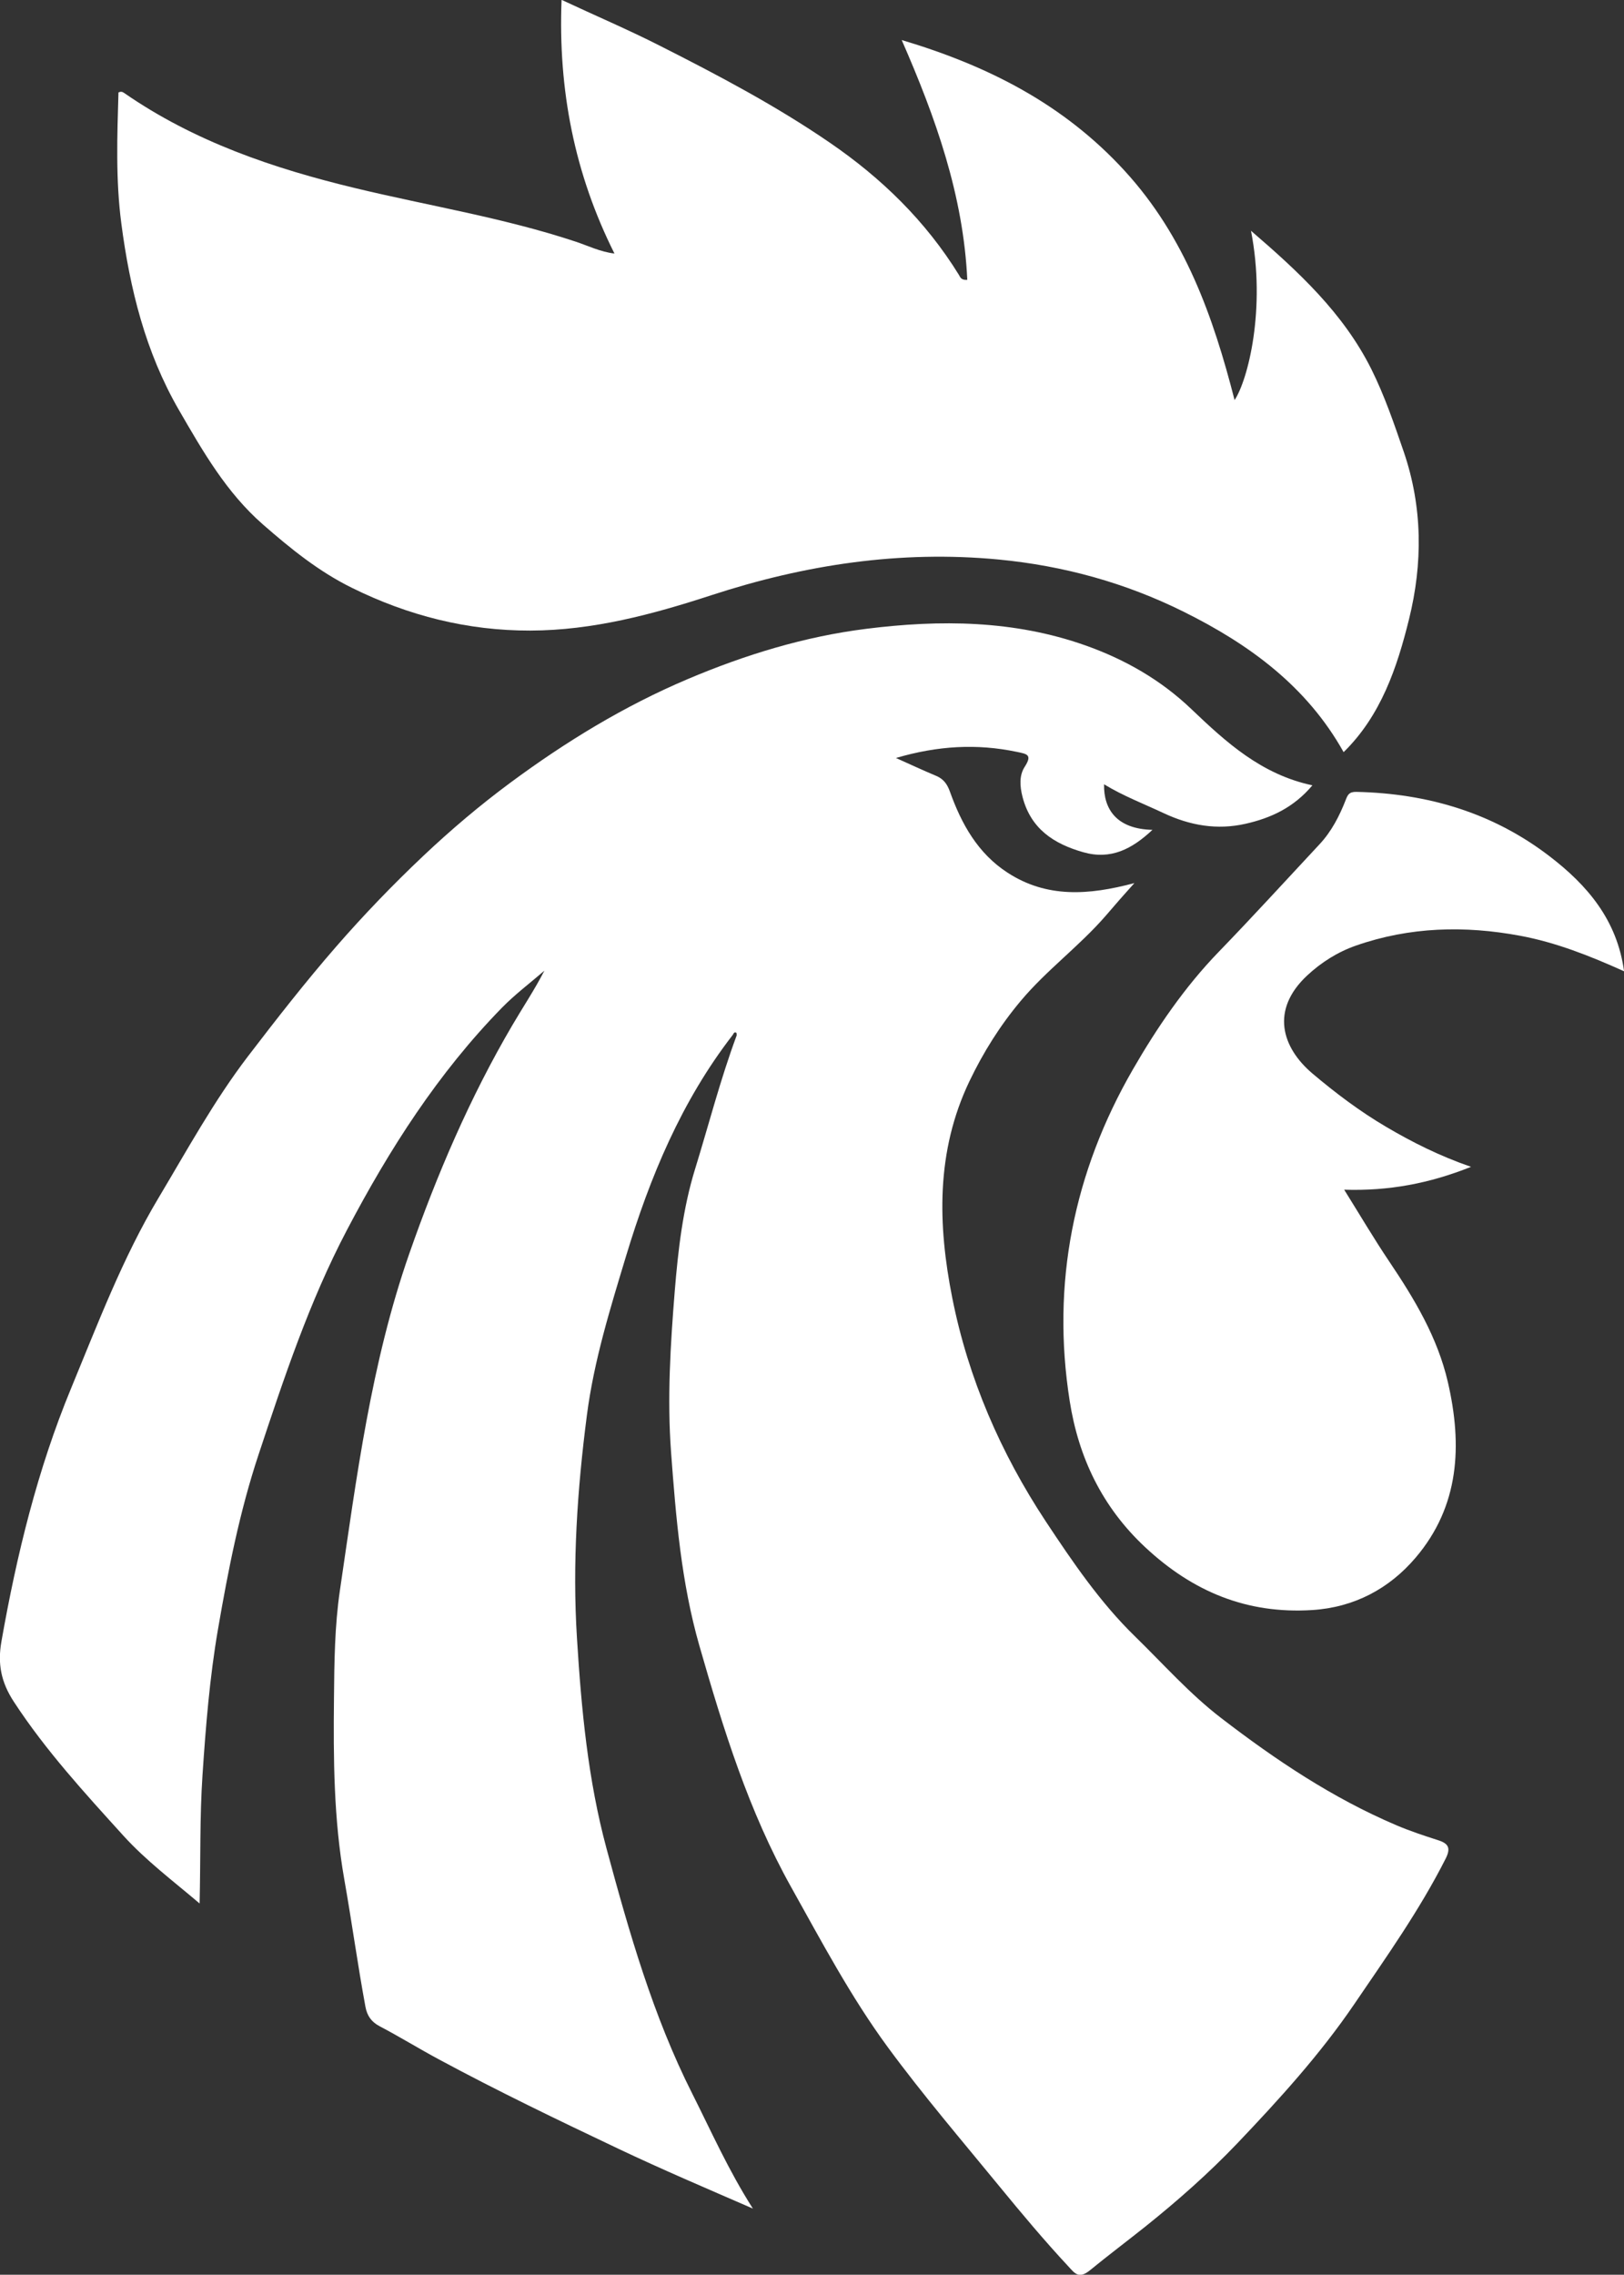 <?xml version="1.0" encoding="UTF-8"?>
<svg id="Layer_2" data-name="Layer 2" xmlns="http://www.w3.org/2000/svg" viewBox="0 0 203.3 284.59">
  <rect x="0" y="0" width="203.3" height="284.59" fill="#333333" stroke="none"/>
  <defs>
    <style>
      .cls-1 {
        fill: #fff;
        stroke-width: 0px;
      }
    </style>
  </defs>
  <g id="Layer_1-2" data-name="Layer 1">
    <g>
      <path class="cls-1" d="M164.3,98.24c-2.33,2.78-5.18,4.1-8.37,4.82-3.58.81-6.95.22-10.26-1.33-2.49-1.17-5.07-2.15-7.46-3.61-.06,3.17,1.62,5.6,6.06,5.7-2.57,2.41-5.21,3.78-8.66,2.8-3.7-1.05-6.58-2.93-7.61-6.94-.34-1.34-.42-2.67.28-3.75.98-1.52.29-1.6-1.01-1.87-4.98-1.04-9.87-.77-15.11.77,1.9.85,3.44,1.57,5.02,2.23.94.39,1.4,1.04,1.74,1.99,1.45,4.05,3.49,7.72,7.23,10.14,4.88,3.16,10.1,2.83,15.86,1.29-.78.88-1.33,1.48-1.87,2.1-.58.67-1.16,1.34-1.74,2.01-3.29,3.79-7.38,6.77-10.61,10.62-2.59,3.08-4.69,6.43-6.43,10.06-4.2,8.78-3.97,17.95-2.15,27.11,2,10.06,6.06,19.41,11.7,27.95,3.35,5.06,6.81,10.15,11.18,14.4,3.54,3.45,6.84,7.19,10.78,10.21,6.83,5.25,13.96,10.02,21.93,13.41,1.71.73,3.48,1.31,5.25,1.88,1.31.42,1.58,1,.92,2.31-3.25,6.42-7.41,12.28-11.44,18.2-4.28,6.29-9.4,11.91-14.63,17.4-3.57,3.74-7.49,7.2-11.53,10.43-2.28,1.82-4.64,3.59-6.9,5.44-1.43,1.17-1.92.4-2.74-.48-3-3.22-5.82-6.59-8.61-9.99-4.72-5.76-9.56-11.41-13.98-17.42-4.65-6.33-8.28-13.2-12.09-20.01-5.33-9.52-8.5-19.78-11.49-30.19-2.28-7.95-2.94-16.05-3.55-24.21-.5-6.76-.08-13.48.46-20.19.42-5.14,1.02-10.33,2.54-15.25,1.72-5.57,3.17-11.23,5.2-16.7.04-.1-.01-.23-.02-.36-.31-.17-.36.14-.47.28-6.41,8.28-10.35,17.75-13.35,27.67-1.98,6.55-4.02,13.09-4.9,19.91-1.2,9.26-1.83,18.53-1.24,27.9.55,8.88,1.38,17.72,3.7,26.3,2.83,10.47,5.82,20.94,10.73,30.66,2.38,4.72,4.53,9.59,7.59,14.38-5.87-2.55-11.41-4.91-16.85-7.49-7.59-3.6-15.16-7.24-22.56-11.23-2.47-1.33-4.85-2.8-7.33-4.1-1.02-.54-1.55-1.3-1.76-2.42-.98-5.3-1.71-10.65-2.65-15.95-1.33-7.55-1.37-15.11-1.29-22.69.04-4.49.09-9.02.74-13.44,2.09-14.19,3.91-28.46,8.67-42.1,3.47-9.93,7.61-19.6,12.95-28.68,1.3-2.22,2.75-4.38,3.98-6.77-1.77,1.53-3.66,2.95-5.29,4.61-8.02,8.2-14.1,17.7-19.43,27.84-4.73,9-7.88,18.51-11.06,28.09-2.38,7.16-3.81,14.49-5.08,21.85-1.04,6.03-1.53,12.14-1.94,18.26-.35,5.25-.23,10.5-.36,16.05-3.36-2.85-6.72-5.37-9.55-8.49-4.85-5.35-9.72-10.65-13.7-16.74-1.62-2.47-2.05-4.77-1.56-7.55,1.91-10.84,4.52-21.52,8.72-31.67,3.34-8.07,6.45-16.31,10.95-23.83,3.58-5.99,6.95-12.16,11.21-17.73,3.57-4.66,7.18-9.29,11.03-13.71,3.43-3.94,7.08-7.73,10.88-11.32,3.46-3.27,7.12-6.37,10.95-9.2,6.91-5.11,14.23-9.58,22.17-12.94,7.18-3.04,14.61-5.32,22.35-6.29,9.24-1.16,18.49-1.09,27.42,2.07,4.95,1.75,9.45,4.31,13.3,7.99,4.33,4.13,8.75,8.17,15.14,9.52Z"/>
      <path class="cls-1" d="M156.58,28.85c5.99,5.15,11.57,10.31,15.08,17.31,1.67,3.35,2.86,6.85,4.07,10.37,2.37,6.93,2.38,13.98.66,20.93-1.5,6.07-3.52,12.07-8.19,16.64-4.62-8.27-11.85-13.51-20.03-17.57-7.29-3.62-15.03-5.75-23.16-6.53-12.32-1.17-24.23.64-35.94,4.46-7.36,2.4-14.84,4.41-22.68,4.43-7.86.02-15.27-1.86-22.32-5.34-4.17-2.05-7.69-4.91-11.15-7.93-4.59-4.01-7.53-9.16-10.53-14.34-4.19-7.25-6.13-15.15-7.2-23.31-.72-5.45-.52-10.95-.36-16.4.31-.15.49-.09.71.06,8.78,6.08,18.67,9.44,28.95,11.91,9.18,2.21,18.54,3.7,27.54,6.68,1.58.52,3.1,1.29,4.89,1.5-5.01-10-7.06-20.47-6.62-31.74,4.25,1.99,8.32,3.72,12.28,5.73,7.3,3.69,14.53,7.5,21.3,12.14,6.5,4.45,12.01,9.82,16.16,16.54.16.26.26.69,1.05.62-.49-10.55-3.95-20.27-8.21-30,10.76,3.2,20.26,8.01,27.9,16.35,7.56,8.24,11.09,18.23,13.77,28.69,1.65-2.45,3.97-11.4,2.05-21.21Z"/>
      <path class="cls-1" d="M203.3,121.51c-4.31-1.94-8.54-3.61-13.01-4.44-6.93-1.29-13.81-1.12-20.54,1.23-2.3.8-4.34,2.1-6.09,3.72-4.67,4.34-3.18,9.04.62,12.27,2.9,2.45,5.96,4.76,9.25,6.69,3.29,1.94,6.71,3.65,10.62,5-5.2,2.08-10.31,3.04-15.88,2.86,1.92,3.07,3.7,6.1,5.66,9.01,3.15,4.68,6.03,9.48,7.32,15.06,1.83,7.91,1.46,15.52-4.04,21.97-3.3,3.88-7.69,6.22-12.95,6.55-8.15.51-14.92-2.28-20.9-7.86-5.42-5.06-8.35-11.27-9.45-18.29-2.32-14.7.5-28.65,7.9-41.47,3.01-5.22,6.49-10.32,10.72-14.69,4.29-4.43,8.45-8.99,12.66-13.5,1.48-1.58,2.49-3.53,3.28-5.56.24-.61.41-1.01,1.32-.99,8.92.19,17.1,2.61,24.21,8.07,4.68,3.59,8.43,7.92,9.31,14.38Z"/>
    </g>
  </g>
</svg>